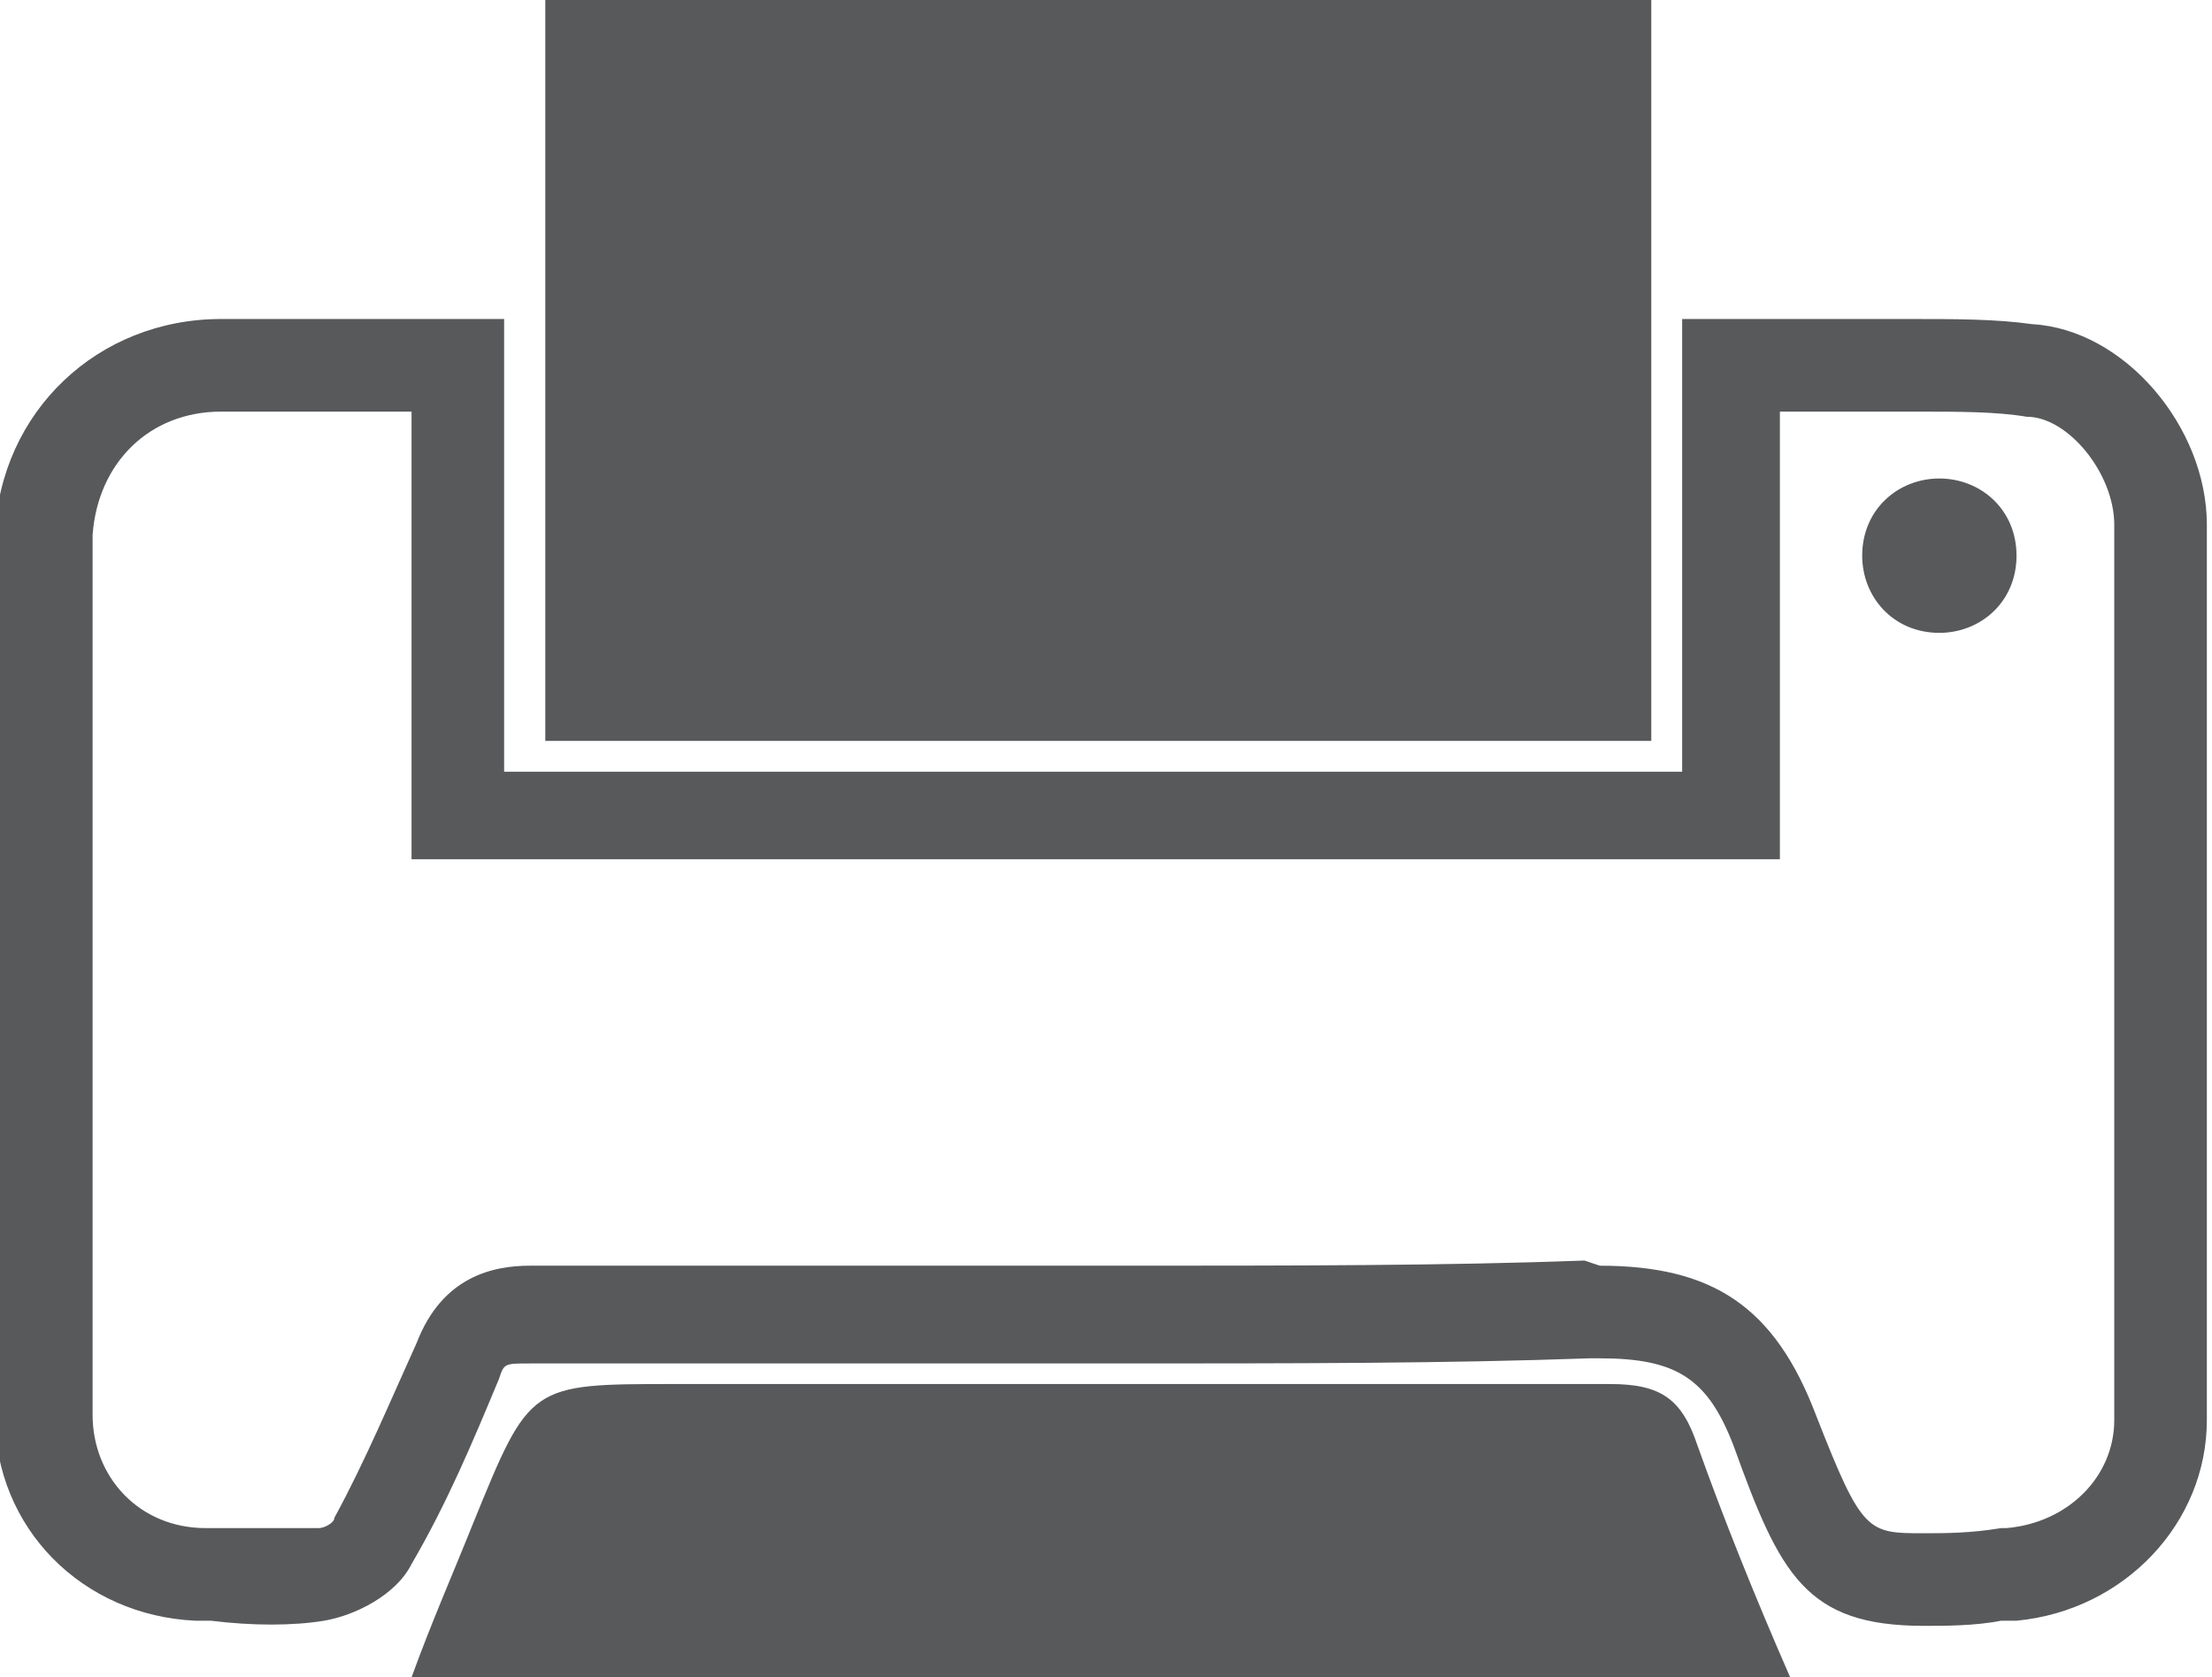 <?xml version="1.0" encoding="utf-8"?>
<!-- Generator: Adobe Illustrator 16.0.0, SVG Export Plug-In . SVG Version: 6.00 Build 0)  -->
<!DOCTYPE svg PUBLIC "-//W3C//DTD SVG 1.1//EN" "http://www.w3.org/Graphics/SVG/1.1/DTD/svg11.dtd">
<svg version="1.1" id="Layer_1" xmlns="http://www.w3.org/2000/svg" xmlns:xlink="http://www.w3.org/1999/xlink" x="0px" y="0px"
	 width="43px" height="32.6px" viewBox="0 0 43 32.6" enable-background="new 0 0 43 32.6" xml:space="preserve">
<g>
	<g>
		<path fill="#58595B" d="M37.4,31.6c-2.3,0-2.8-1-3.7-3.5c-0.5-1.3-1.1-1.7-2.6-1.7l-0.2,0c-2.8,0.1-5.7,0.1-9.3,0.1
			c-2.5,0-5,0-7.4,0l-3.9,0c0,0,0,0,0,0c-0.5,0-0.5,0-0.6,0.3c-0.5,1.2-1,2.4-1.7,3.6c-0.3,0.6-1.1,1-1.7,1.1
			c-0.6,0.1-1.4,0.1-2.2,0l-0.3,0c-2.2-0.1-3.9-1.8-3.9-4c0-6,0-11.6,0-17.1C0,8,1.9,6.2,4.3,6.2c0.6,0,1.2,0,1.7,0l3.8,0V15h22.9
			V6.2h0.9c0.6,0,1.2,0,1.8,0c0.6,0,1.2,0,1.7,0c0.9,0,1.7,0,2.4,0.1c1.8,0.1,3.4,2,3.4,3.9c0,5.7,0,11.5,0,17.4
			c0,2-1.6,3.7-3.7,3.9l-0.3,0C38.4,31.6,37.8,31.6,37.4,31.6z M31.1,24.6c2.2,0,3.4,0.8,4.2,2.9c0.9,2.3,1,2.3,2.1,2.3
			c0.4,0,0.9,0,1.5-0.1l0.1,0c1.2-0.1,2.1-1,2.1-2.1c0-5.9,0-11.8,0-17.4c0-1-0.9-2.1-1.7-2.1C38.8,8,38.1,8,37.2,8
			c-0.6,0-1.1,0-1.7,0c-0.3,0-0.6,0-0.9,0v8.7H8V8L6,8C5.4,8,4.8,8,4.3,8c-1.4,0-2.4,1-2.5,2.4c0,5.5,0,11.1,0,17.1
			c0,1.2,0.9,2.2,2.2,2.2l0.3,0c0.7,0,1.4,0,1.9,0c0.1,0,0.3-0.1,0.3-0.2c0.6-1.1,1.1-2.3,1.6-3.4c0.5-1.3,1.5-1.5,2.2-1.5l3.9,0
			c2.5,0,4.9,0,7.4,0c3.6,0,6.5,0,9.2-0.1L31.1,24.6z"/>
	</g>
	<g>
		<rect x="10.6" fill="#58595B" width="21.5" height="14.4"/>
	</g>
	<g>
		<path fill="#58595B" d="M34.8,32.6H8c0.4-1.1,0.8-2,1.2-3c1.1-2.7,1.1-2.7,3.9-2.7c6.1,0,12.1,0,18.2,0c1,0,1.4,0.3,1.7,1.2
			C33.5,29.5,34.1,31,34.8,32.6"/>
	</g>
	<g>
		<path fill="#58595B" d="M39.2,10.8c0,0.9-0.7,1.5-1.5,1.5c-0.9,0-1.5-0.7-1.5-1.5c0-0.9,0.7-1.5,1.5-1.5
			C38.5,9.3,39.2,9.9,39.2,10.8"/>
	</g>
</g>
</svg>
